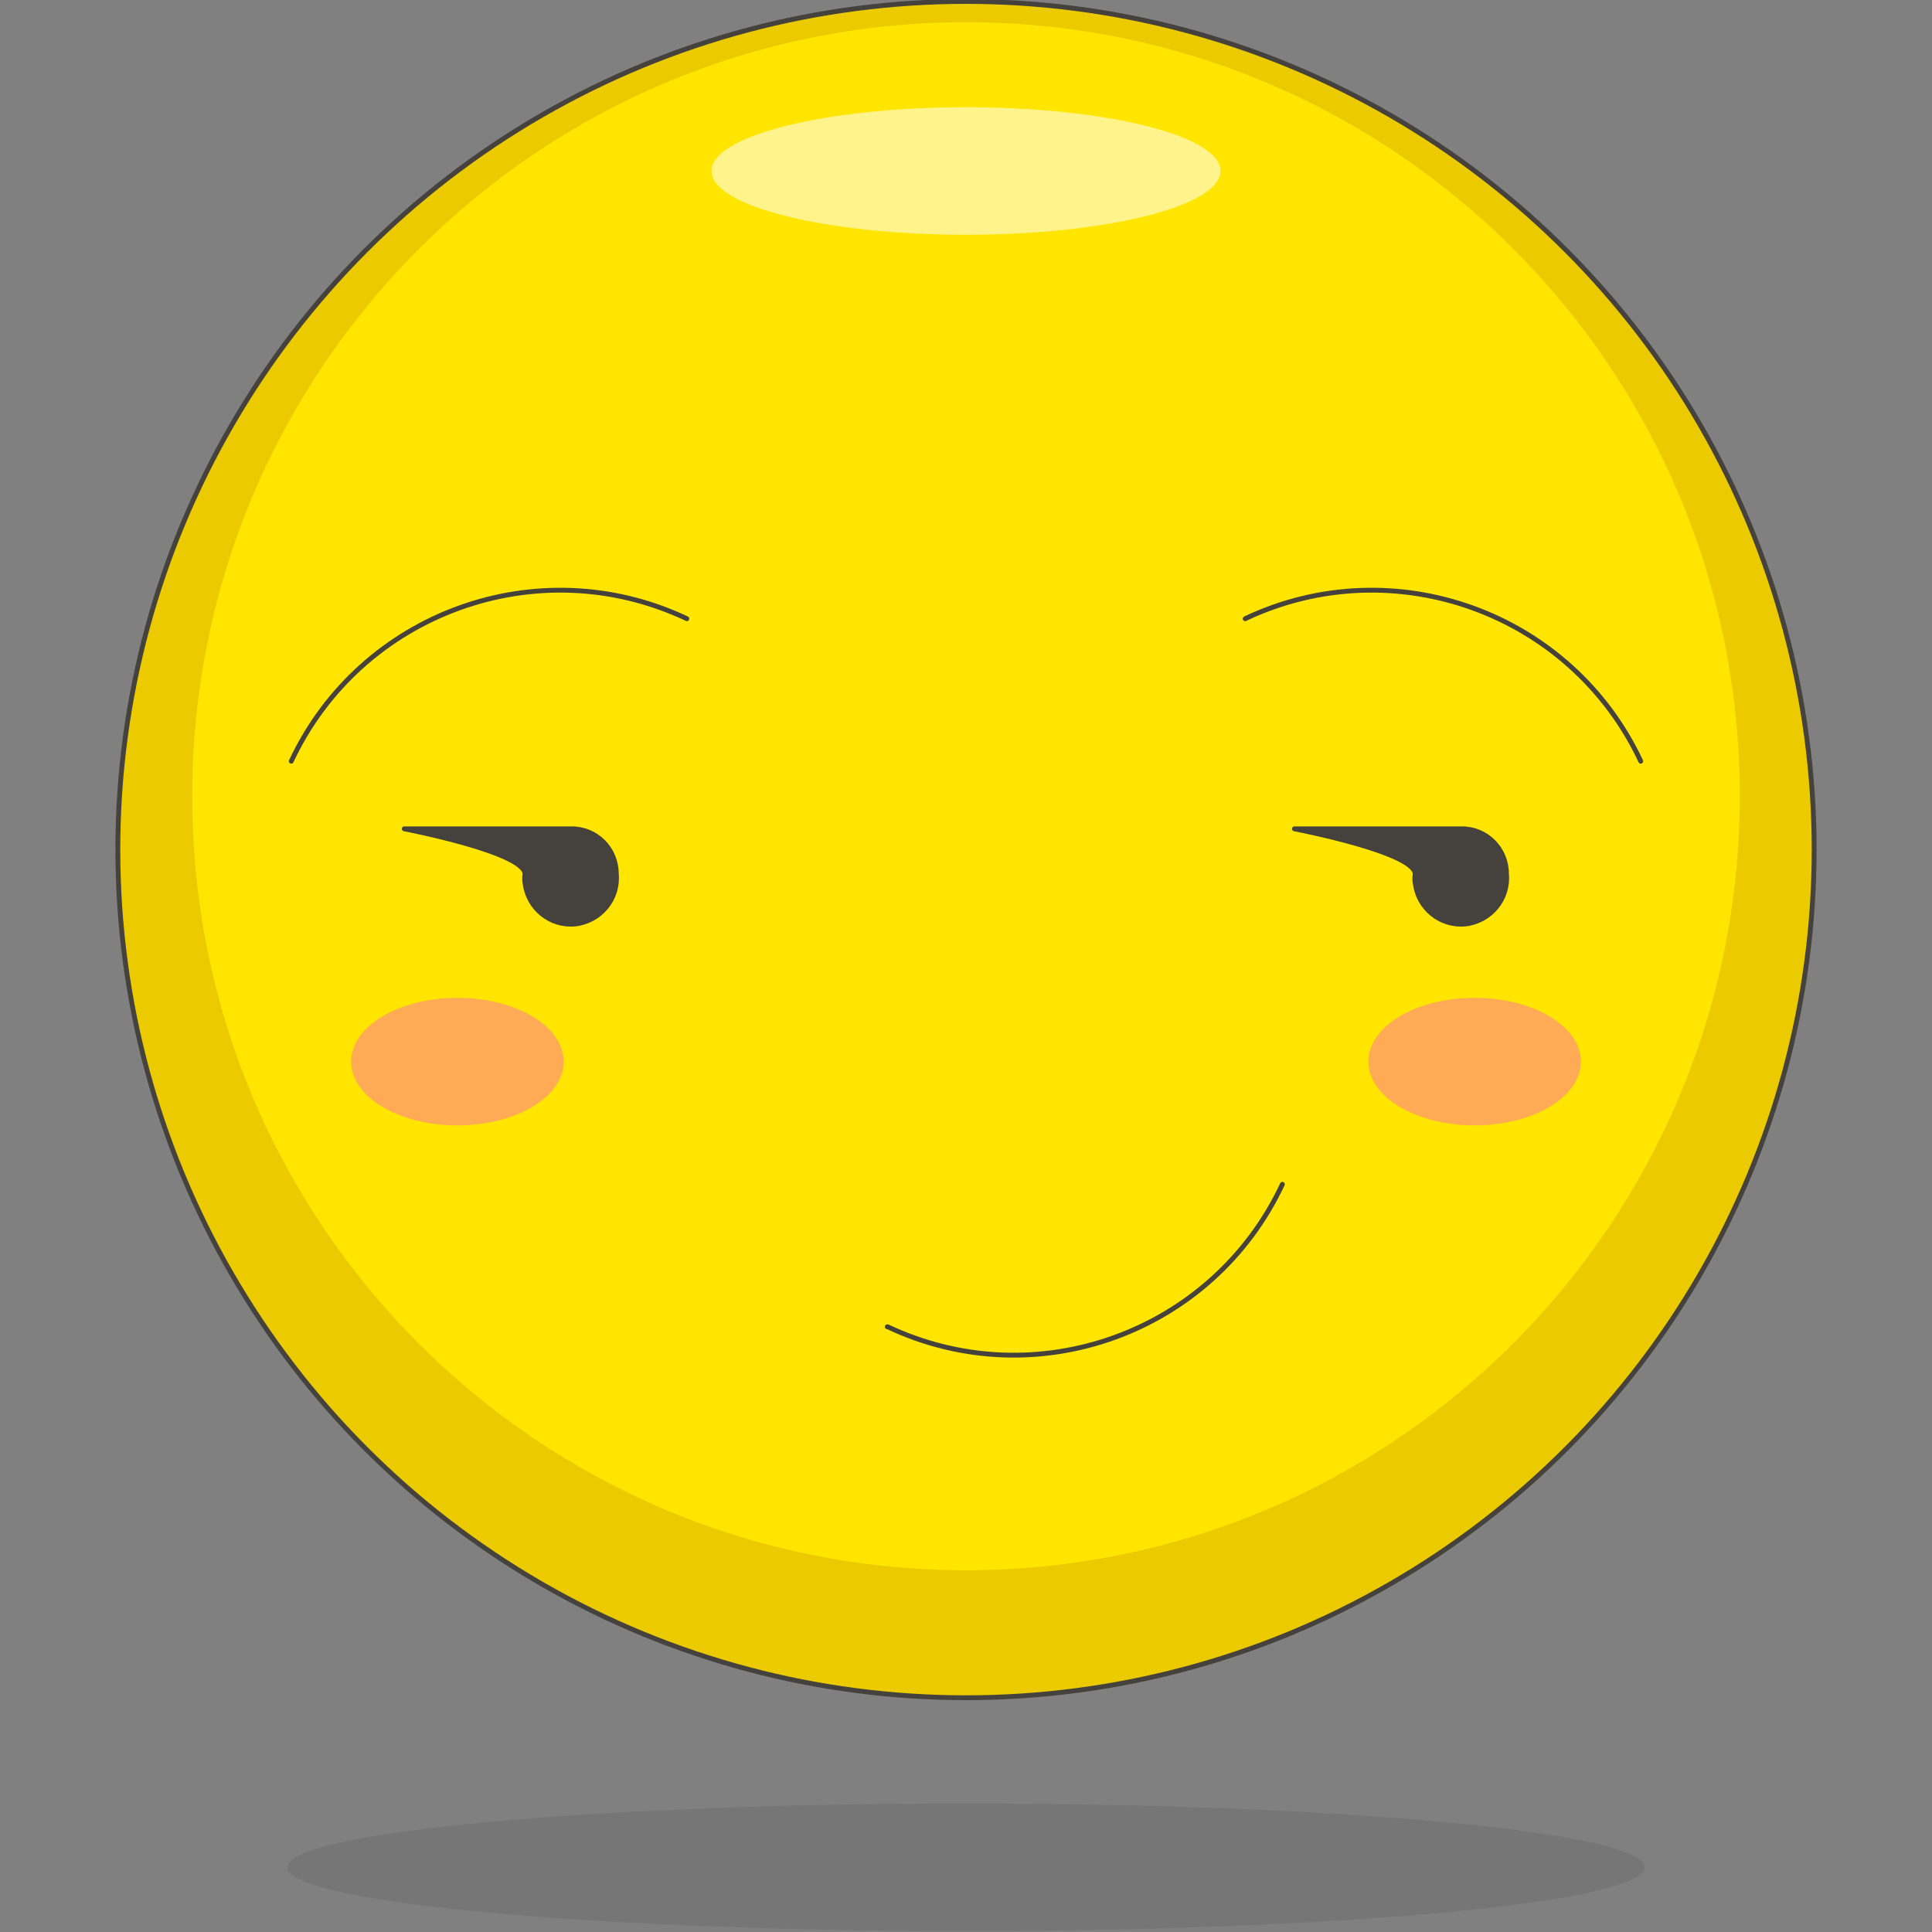 <?xml version="1.0" encoding="utf-8"?>
<!-- Generator: Adobe Illustrator 23.0.1, SVG Export Plug-In . SVG Version: 6.00 Build 0)  -->
<svg version="1.1" id="Icons" xmlns="http://www.w3.org/2000/svg" xmlns:xlink="http://www.w3.org/1999/xlink" x="0px" y="0px"
	 viewBox="0 0 400 400" style="enable-background:new 0 0 400 400;" xml:space="preserve">
<rect x="0" y="0" width="400" height="400" fill="#808080" stroke="none"/>
<style type="text/css">
	.st0{fill:#FFE500;}
	.st1{fill:#EBCB00;}
	.st2{fill:#FFF48C;}
	.st3{opacity:0.15;fill:#45413C;enable-background:new    ;}
	.st4{fill:none;stroke:#45413C;stroke-linecap:round;stroke-linejoin:round;}
	.st5{fill:#FFAA54;}
	.st6{fill:#45413C;stroke:#45413C;stroke-linecap:round;stroke-linejoin:round;}
</style>
<title></title>
<g id="_Group_">
	<circle id="_Ellipse_" class="st0" cx="200" cy="175.9" r="175.6"/>
	<path id="_Compound_Path_" class="st1" d="M200,0.2c-97,0-175.6,78.6-175.6,175.6S103,351.5,200,351.5s175.6-78.6,175.6-175.6
		S297,0.2,200,0.2z M200,325.1c-88.5,0-160.2-71.7-160.2-160.2S111.5,4.6,200,4.6s160.2,71.7,160.2,160.2S288.5,325.1,200,325.1z"/>
	<ellipse id="_Ellipse_2" class="st2" cx="200" cy="35.4" rx="52.7" ry="13.2"/>
	<ellipse id="_Ellipse_3" class="st3" cx="200" cy="386.6" rx="140.5" ry="13.2"/>
	<circle id="_Ellipse_4" class="st4" cx="200" cy="175.9" r="175.6"/>
	<path id="_Path_" class="st5" d="M327.3,219.8c0,7.3-9.8,13.2-22,13.2c-12.1,0-22-5.9-22-13.2s9.8-13.2,22-13.2
		C317.5,206.6,327.3,212.5,327.3,219.8z"/>
	<path id="_Path_2" class="st5" d="M72.7,219.8c0,7.3,9.8,13.2,22,13.2s22-5.9,22-13.2s-9.8-13.2-22-13.2S72.7,212.5,72.7,219.8z"/>
	<path id="_Path_3" class="st4" d="M265.5,245.2c-14.4,30.7-51,44-81.7,29.5c0,0-0.1,0-0.1,0"/>
	<path id="_Path_4" class="st6" d="M127.6,180.9c0.5,5.2-3.3,9.8-8.5,10.4c-5.2,0.5-9.8-3.3-10.4-8.5c-0.1-0.6-0.1-1.2,0-1.8
		c0-4.6-25-9.4-25-9.4h34.5C123.4,171.5,127.6,175.7,127.6,180.9z"/>
	<path id="_Path_5" class="st6" d="M311.9,180.9c0.5,5.2-3.3,9.8-8.5,10.4c-5.2,0.5-9.8-3.3-10.4-8.5c-0.1-0.6-0.1-1.2,0-1.8
		c0-4.6-25-9.4-25-9.4h34.5C307.7,171.5,311.9,175.7,311.9,180.9C311.9,180.9,311.9,180.9,311.9,180.9z"/>
	<g id="_Group_2">
		<path id="_Path_6" class="st4" d="M339.7,157.6c-14.4-30.7-51-44-81.7-29.6c-0.1,0-0.1,0.1-0.2,0.1"/>
		<path id="_Path_7" class="st4" d="M60.3,157.6c14.4-30.7,51-44,81.7-29.6c0.1,0,0.1,0.1,0.2,0.1"/>
	</g>
</g>
</svg>
